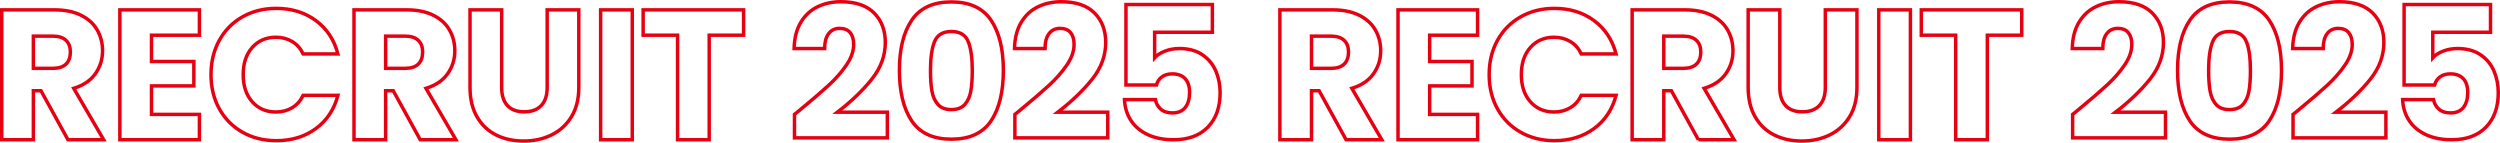 <?xml version="1.0" encoding="UTF-8"?>
<svg id="_レイヤー_2" data-name="レイヤー_2" xmlns="http://www.w3.org/2000/svg" viewBox="0 0 2162.26 123.48">
  <defs>
    <style>
      .cls-1 {
        fill: none;
        stroke: #e60012;
        stroke-miterlimit: 10;
        stroke-width: 3px;
      }
    </style>
  </defs>
  <g id="_レイヤー_1-2" data-name="レイヤー_1">
    <g>
      <path class="cls-1" d="M58.78,120.86l-23.36-42.4h-6.56v42.4H1.5V8.54h45.92c8.85,0,16.4,1.55,22.64,4.64,6.24,3.1,10.91,7.33,14,12.72,3.09,5.39,4.64,11.39,4.64,18,0,7.47-2.11,14.13-6.32,20-4.21,5.87-10.43,10.03-18.64,12.48l25.92,44.48h-30.88ZM28.86,59.1h16.96c5.01,0,8.77-1.23,11.28-3.68,2.5-2.45,3.76-5.92,3.76-10.4s-1.25-7.62-3.76-10.08c-2.51-2.45-6.27-3.68-11.28-3.68h-16.96v27.84Z"/>
      <path class="cls-1" d="M131.03,30.46v22.72h36.64v21.12h-36.64v24.64h41.44v21.92h-68.8V8.54h68.8v21.92h-41.44Z"/>
      <path class="cls-1" d="M189.7,34.86c4.8-8.69,11.49-15.46,20.08-20.32,8.58-4.85,18.32-7.28,29.2-7.28,13.33,0,24.75,3.52,34.24,10.56,9.49,7.04,15.84,16.64,19.04,28.8h-30.08c-2.24-4.69-5.42-8.26-9.52-10.72-4.11-2.45-8.77-3.68-14-3.68-8.43,0-15.25,2.94-20.48,8.8-5.23,5.87-7.84,13.71-7.84,23.52s2.61,17.65,7.84,23.52c5.22,5.87,12.05,8.8,20.48,8.8,5.23,0,9.89-1.23,14-3.68,4.11-2.45,7.28-6.02,9.52-10.72h30.08c-3.2,12.16-9.55,21.73-19.04,28.72-9.5,6.99-20.91,10.48-34.24,10.48-10.88,0-20.62-2.42-29.2-7.28-8.59-4.85-15.28-11.6-20.08-20.24-4.8-8.64-7.2-18.5-7.2-29.6s2.4-20.99,7.2-29.68Z"/>
      <path class="cls-1" d="M363.46,120.86l-23.36-42.4h-6.56v42.4h-27.36V8.54h45.92c8.85,0,16.4,1.55,22.64,4.64,6.24,3.1,10.91,7.33,14,12.72,3.09,5.39,4.64,11.39,4.64,18,0,7.47-2.11,14.13-6.32,20-4.21,5.87-10.43,10.03-18.64,12.48l25.92,44.48h-30.88ZM333.54,59.1h16.96c5.01,0,8.77-1.23,11.28-3.68,2.5-2.45,3.76-5.92,3.76-10.4s-1.25-7.62-3.76-10.08c-2.51-2.45-6.27-3.68-11.28-3.68h-16.96v27.84Z"/>
      <path class="cls-1" d="M433.89,8.54v67.2c0,6.72,1.65,11.9,4.96,15.52,3.31,3.63,8.16,5.44,14.56,5.44s11.3-1.81,14.72-5.44c3.41-3.62,5.12-8.8,5.12-15.52V8.54h27.36v67.04c0,10.03-2.14,18.51-6.4,25.44-4.27,6.94-10,12.16-17.2,15.68-7.2,3.52-15.23,5.28-24.08,5.28s-16.77-1.73-23.76-5.2c-6.99-3.46-12.51-8.69-16.56-15.68-4.06-6.99-6.08-15.49-6.08-25.52V8.54h27.36Z"/>
      <path class="cls-1" d="M546.85,8.54v112.32h-27.36V8.54h27.36Z"/>
      <path class="cls-1" d="M643.14,8.54v21.92h-29.76v90.4h-27.36V30.46h-29.76V8.54h86.88Z"/>
      <path class="cls-1" d="M692.1,94.94c10.45-8.64,18.69-15.73,24.72-21.28,6.03-5.54,11.12-11.36,15.28-17.44s6.24-12,6.24-17.76c0-4.37-1.02-7.79-3.04-10.24-2.03-2.45-5.07-3.68-9.12-3.68s-7.23,1.52-9.52,4.56c-2.29,3.04-3.44,7.33-3.44,12.88h-26.4c.21-9.06,2.16-16.64,5.84-22.72,3.68-6.08,8.53-10.56,14.56-13.44,6.02-2.88,12.72-4.32,20.08-4.32,12.69,0,22.26,3.25,28.72,9.76,6.45,6.51,9.68,14.99,9.68,25.44,0,11.42-3.89,22-11.68,31.76-7.79,9.76-17.71,19.28-29.76,28.56h43.2v22.24h-80.32v-20.32c3.62-2.88,5.28-4.21,4.96-4Z"/>
      <path class="cls-1" d="M788.54,17.5c7.09-10.56,18.53-15.84,34.32-15.84s27.22,5.28,34.32,15.84c7.09,10.56,10.64,25.01,10.64,43.36s-3.55,33.12-10.64,43.68c-7.1,10.56-18.54,15.84-34.32,15.84s-27.23-5.28-34.32-15.84c-7.09-10.56-10.64-25.12-10.64-43.68s3.54-32.8,10.64-43.36ZM837.42,35.98c-2.35-5.81-7.2-8.72-14.56-8.72s-12.21,2.91-14.56,8.72c-2.35,5.81-3.52,14.11-3.52,24.88,0,7.25.42,13.25,1.28,18,.85,4.75,2.58,8.59,5.2,11.52,2.61,2.94,6.48,4.4,11.6,4.4s8.98-1.46,11.6-4.4c2.61-2.93,4.35-6.77,5.2-11.52.85-4.75,1.28-10.75,1.28-18,0-10.77-1.17-19.06-3.52-24.88Z"/>
      <path class="cls-1" d="M882.73,94.94c10.45-8.64,18.69-15.73,24.72-21.28,6.03-5.54,11.12-11.36,15.28-17.44s6.24-12,6.24-17.76c0-4.37-1.02-7.79-3.04-10.24-2.03-2.45-5.07-3.68-9.12-3.68s-7.23,1.52-9.52,4.56c-2.29,3.04-3.44,7.33-3.44,12.88h-26.4c.21-9.06,2.16-16.64,5.84-22.72,3.68-6.08,8.53-10.56,14.56-13.44,6.02-2.88,12.72-4.32,20.08-4.32,12.69,0,22.26,3.25,28.72,9.76,6.45,6.51,9.68,14.99,9.68,25.44,0,11.42-3.89,22-11.68,31.76-7.79,9.76-17.71,19.28-29.76,28.56h43.2v22.24h-80.32v-20.32c3.62-2.88,5.28-4.21,4.96-4Z"/>
      <path class="cls-1" d="M1048.57,27.9h-49.92v22.08c2.13-2.35,5.12-4.27,8.96-5.76,3.84-1.49,8-2.24,12.48-2.24,8,0,14.64,1.81,19.92,5.44,5.28,3.63,9.15,8.32,11.6,14.08,2.45,5.76,3.68,12,3.68,18.72,0,12.48-3.52,22.38-10.56,29.68-7.04,7.31-16.96,10.96-29.76,10.96-8.54,0-15.95-1.46-22.24-4.4-6.29-2.93-11.15-7.01-14.56-12.24-3.42-5.23-5.28-11.25-5.6-18.08h26.72c.64,3.31,2.18,6.06,4.64,8.24,2.45,2.19,5.81,3.28,10.08,3.28,5.01,0,8.75-1.6,11.2-4.8,2.45-3.2,3.68-7.46,3.68-12.8s-1.28-9.23-3.84-12c-2.56-2.77-6.29-4.16-11.2-4.16-3.63,0-6.61.88-8.96,2.64-2.35,1.76-3.89,4.08-4.64,6.96h-26.4V3.9h74.72v24Z"/>
      <path class="cls-1" d="M1164.25,120.86l-23.36-42.4h-6.56v42.4h-27.36V8.54h45.92c8.85,0,16.4,1.55,22.64,4.64,6.24,3.1,10.9,7.33,14,12.72,3.09,5.39,4.64,11.39,4.64,18,0,7.47-2.11,14.13-6.32,20-4.21,5.87-10.43,10.03-18.64,12.48l25.92,44.48h-30.88ZM1134.33,59.1h16.96c5.01,0,8.77-1.23,11.28-3.68,2.51-2.45,3.76-5.92,3.76-10.4s-1.25-7.62-3.76-10.08c-2.51-2.45-6.27-3.68-11.28-3.68h-16.96v27.84Z"/>
      <path class="cls-1" d="M1236.51,30.46v22.72h36.64v21.12h-36.64v24.64h41.44v21.92h-68.8V8.54h68.8v21.92h-41.44Z"/>
      <path class="cls-1" d="M1295.18,34.86c4.8-8.69,11.49-15.46,20.08-20.32,8.58-4.85,18.32-7.28,29.2-7.28,13.33,0,24.75,3.52,34.24,10.56,9.49,7.04,15.84,16.64,19.04,28.8h-30.08c-2.24-4.69-5.42-8.26-9.52-10.72-4.11-2.45-8.78-3.68-14-3.68-8.43,0-15.26,2.94-20.48,8.8-5.23,5.87-7.84,13.71-7.84,23.52s2.61,17.65,7.84,23.52c5.22,5.87,12.05,8.8,20.48,8.8,5.22,0,9.89-1.23,14-3.68,4.1-2.45,7.28-6.02,9.52-10.72h30.08c-3.2,12.16-9.55,21.73-19.04,28.72-9.5,6.99-20.91,10.48-34.24,10.48-10.88,0-20.62-2.42-29.2-7.28-8.59-4.85-15.28-11.6-20.08-20.24-4.8-8.64-7.2-18.5-7.2-29.6s2.4-20.99,7.2-29.68Z"/>
      <path class="cls-1" d="M1468.93,120.86l-23.36-42.4h-6.56v42.4h-27.36V8.54h45.92c8.85,0,16.4,1.55,22.64,4.64,6.24,3.1,10.9,7.33,14,12.72,3.09,5.39,4.64,11.39,4.64,18,0,7.47-2.11,14.13-6.32,20-4.21,5.87-10.43,10.03-18.64,12.48l25.92,44.48h-30.88ZM1439.01,59.1h16.96c5.01,0,8.77-1.23,11.28-3.68,2.51-2.45,3.76-5.92,3.76-10.4s-1.25-7.62-3.76-10.08c-2.51-2.45-6.27-3.68-11.28-3.68h-16.96v27.84Z"/>
      <path class="cls-1" d="M1539.36,8.54v67.2c0,6.72,1.65,11.9,4.96,15.52,3.31,3.63,8.16,5.44,14.56,5.44s11.3-1.81,14.72-5.44c3.41-3.62,5.12-8.8,5.12-15.52V8.54h27.36v67.04c0,10.03-2.13,18.51-6.4,25.44-4.27,6.94-10,12.16-17.2,15.68s-15.23,5.28-24.08,5.28-16.77-1.73-23.76-5.2c-6.99-3.46-12.51-8.69-16.56-15.68-4.05-6.99-6.08-15.49-6.08-25.52V8.54h27.36Z"/>
      <path class="cls-1" d="M1652.32,8.54v112.32h-27.36V8.54h27.36Z"/>
      <path class="cls-1" d="M1748.61,8.54v21.92h-29.76v90.4h-27.36V30.46h-29.76V8.54h86.88Z"/>
      <path class="cls-1" d="M1797.57,94.94c10.45-8.64,18.69-15.73,24.72-21.28,6.03-5.54,11.12-11.36,15.28-17.44s6.24-12,6.24-17.76c0-4.37-1.02-7.79-3.04-10.24-2.03-2.45-5.07-3.68-9.12-3.68s-7.23,1.52-9.52,4.56c-2.29,3.04-3.44,7.33-3.44,12.88h-26.4c.21-9.06,2.16-16.64,5.84-22.72,3.68-6.08,8.53-10.56,14.56-13.44,6.02-2.88,12.72-4.32,20.08-4.32,12.69,0,22.26,3.25,28.72,9.76,6.45,6.51,9.68,14.99,9.68,25.44,0,11.42-3.89,22-11.68,31.76-7.79,9.76-17.71,19.28-29.76,28.56h43.2v22.24h-80.32v-20.32c3.62-2.88,5.28-4.21,4.96-4Z"/>
      <path class="cls-1" d="M1894.01,17.5c7.09-10.56,18.53-15.84,34.32-15.84s27.22,5.28,34.32,15.84c7.09,10.56,10.64,25.01,10.64,43.36s-3.55,33.12-10.64,43.68c-7.1,10.56-18.54,15.84-34.32,15.84s-27.23-5.28-34.32-15.84c-7.09-10.56-10.64-25.12-10.64-43.68s3.54-32.8,10.64-43.36ZM1942.89,35.98c-2.35-5.81-7.2-8.72-14.56-8.72s-12.21,2.91-14.56,8.72c-2.35,5.81-3.52,14.11-3.52,24.88,0,7.25.42,13.25,1.28,18,.85,4.75,2.58,8.59,5.2,11.52,2.61,2.94,6.48,4.4,11.6,4.4s8.98-1.46,11.6-4.4c2.61-2.93,4.35-6.77,5.2-11.52.85-4.75,1.28-10.75,1.28-18,0-10.77-1.17-19.06-3.52-24.88Z"/>
      <path class="cls-1" d="M1988.21,94.94c10.45-8.64,18.69-15.73,24.72-21.28,6.03-5.54,11.12-11.36,15.28-17.44s6.24-12,6.24-17.76c0-4.37-1.02-7.79-3.04-10.24-2.03-2.45-5.07-3.68-9.12-3.68s-7.23,1.52-9.52,4.56c-2.29,3.04-3.44,7.33-3.44,12.88h-26.4c.21-9.06,2.16-16.64,5.84-22.72,3.68-6.08,8.53-10.56,14.56-13.44,6.02-2.88,12.72-4.32,20.08-4.32,12.69,0,22.26,3.25,28.72,9.76,6.45,6.51,9.68,14.99,9.68,25.44,0,11.42-3.89,22-11.68,31.76-7.79,9.76-17.71,19.28-29.76,28.56h43.2v22.24h-80.32v-20.32c3.62-2.88,5.28-4.21,4.96-4Z"/>
      <path class="cls-1" d="M2154.04,27.9h-49.92v22.08c2.13-2.35,5.12-4.27,8.96-5.76,3.84-1.49,8-2.24,12.48-2.24,8,0,14.64,1.81,19.92,5.44,5.28,3.63,9.15,8.32,11.6,14.08,2.45,5.76,3.68,12,3.68,18.72,0,12.48-3.52,22.38-10.56,29.68-7.04,7.31-16.96,10.96-29.76,10.96-8.54,0-15.95-1.46-22.24-4.4-6.29-2.93-11.15-7.01-14.56-12.24-3.42-5.23-5.28-11.25-5.6-18.08h26.72c.64,3.31,2.18,6.06,4.64,8.24,2.45,2.19,5.81,3.28,10.08,3.28,5.01,0,8.75-1.6,11.2-4.8,2.45-3.2,3.68-7.46,3.68-12.8s-1.28-9.23-3.84-12c-2.56-2.77-6.29-4.16-11.2-4.16-3.63,0-6.61.88-8.96,2.64-2.35,1.76-3.89,4.08-4.64,6.96h-26.4V3.9h74.72v24Z"/>
    </g>
  </g>
</svg>
